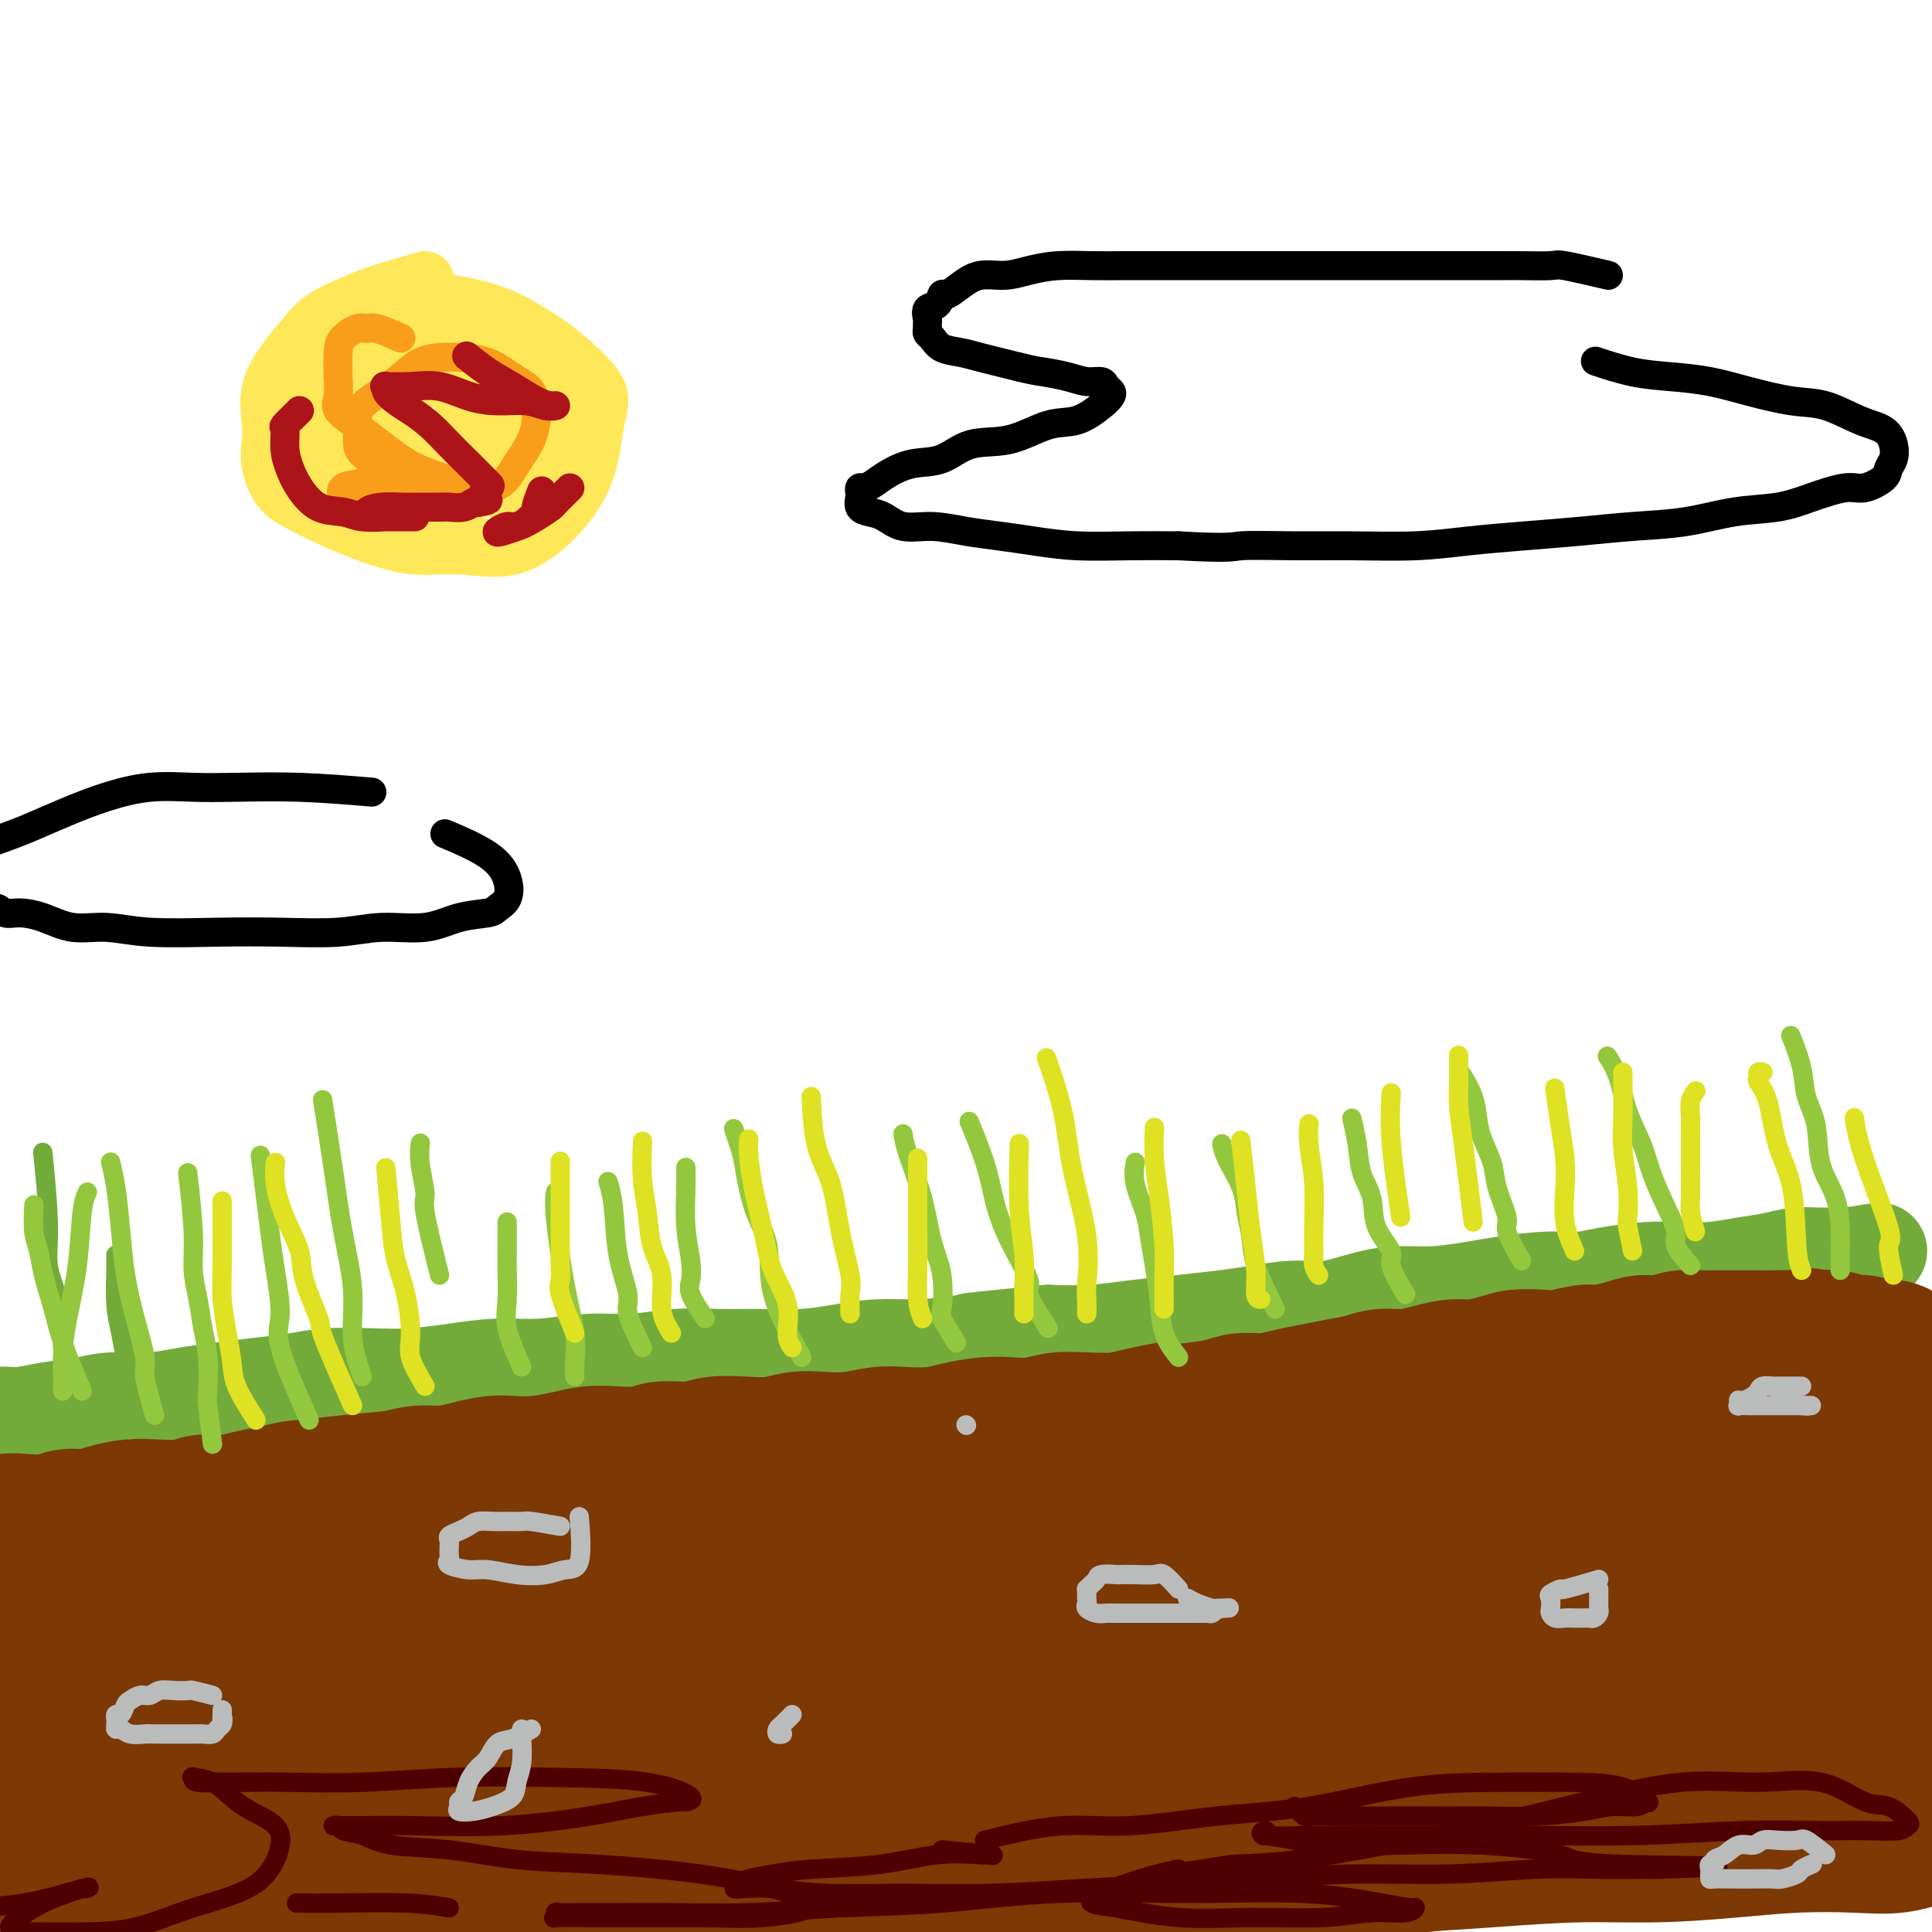 <svg viewBox='0 0 400 400' version='1.1' xmlns='http://www.w3.org/2000/svg' xmlns:xlink='http://www.w3.org/1999/xlink'><g fill='none' stroke='#73AB3A' stroke-width='20' stroke-linecap='round' stroke-linejoin='round'><path d='M389,259c-2.542,0.424 -5.084,0.849 -7,1c-1.916,0.151 -3.206,0.029 -4,0c-0.794,-0.029 -1.091,0.034 -2,0c-0.909,-0.034 -2.430,-0.167 -4,0c-1.570,0.167 -3.189,0.632 -5,1c-1.811,0.368 -3.813,0.637 -6,1c-2.187,0.363 -4.558,0.819 -7,1c-2.442,0.181 -4.956,0.086 -7,0c-2.044,-0.086 -3.617,-0.164 -6,0c-2.383,0.164 -5.575,0.568 -8,1c-2.425,0.432 -4.082,0.890 -6,1c-1.918,0.110 -4.097,-0.129 -7,0c-2.903,0.129 -6.531,0.625 -9,1c-2.469,0.375 -3.779,0.630 -6,1c-2.221,0.370 -5.353,0.855 -8,1c-2.647,0.145 -4.807,-0.049 -7,0c-2.193,0.049 -4.417,0.342 -7,1c-2.583,0.658 -5.524,1.682 -8,2c-2.476,0.318 -4.487,-0.070 -7,0c-2.513,0.070 -5.530,0.597 -8,1c-2.470,0.403 -4.394,0.683 -7,1c-2.606,0.317 -5.894,0.673 -9,1c-3.106,0.327 -6.028,0.627 -9,1c-2.972,0.373 -5.992,0.821 -9,1c-3.008,0.179 -6.004,0.090 -9,0'/><path d='M217,276c-27.989,2.813 -11.961,1.345 -8,1c3.961,-0.345 -4.145,0.433 -9,1c-4.855,0.567 -6.460,0.922 -9,1c-2.540,0.078 -6.017,-0.122 -9,0c-2.983,0.122 -5.474,0.568 -8,1c-2.526,0.432 -5.089,0.852 -8,1c-2.911,0.148 -6.171,0.025 -9,0c-2.829,-0.025 -5.226,0.050 -8,0c-2.774,-0.050 -5.926,-0.224 -9,0c-3.074,0.224 -6.072,0.848 -9,1c-2.928,0.152 -5.786,-0.166 -9,0c-3.214,0.166 -6.785,0.815 -10,1c-3.215,0.185 -6.073,-0.095 -9,0c-2.927,0.095 -5.921,0.564 -9,1c-3.079,0.436 -6.242,0.838 -9,1c-2.758,0.162 -5.110,0.085 -8,0c-2.890,-0.085 -6.319,-0.178 -9,0c-2.681,0.178 -4.615,0.626 -7,1c-2.385,0.374 -5.221,0.674 -8,1c-2.779,0.326 -5.500,0.679 -8,1c-2.500,0.321 -4.778,0.611 -7,1c-2.222,0.389 -4.386,0.879 -7,1c-2.614,0.121 -5.677,-0.126 -8,0c-2.323,0.126 -3.906,0.626 -6,1c-2.094,0.374 -4.698,0.621 -7,1c-2.302,0.379 -4.302,0.889 -6,1c-1.698,0.111 -3.094,-0.176 -5,0c-1.906,0.176 -4.321,0.817 -6,1c-1.679,0.183 -2.623,-0.090 -4,0c-1.377,0.090 -3.189,0.545 -5,1'/><path d='M-16,295c-13.781,1.709 -6.234,0.980 -4,1c2.234,0.020 -0.845,0.789 -3,1c-2.155,0.211 -3.387,-0.136 -4,0c-0.613,0.136 -0.609,0.755 -1,1c-0.391,0.245 -1.177,0.117 -2,0c-0.823,-0.117 -1.683,-0.224 -2,0c-0.317,0.224 -0.091,0.778 0,1c0.091,0.222 0.045,0.111 0,0'/></g>
<g fill='none' stroke='#7C3805' stroke-width='28' stroke-linecap='round' stroke-linejoin='round'><path d='M191,367c-4.951,0.891 -9.903,1.782 -14,2c-4.097,0.218 -7.340,-0.237 -11,0c-3.660,0.237 -7.737,1.166 -12,2c-4.263,0.834 -8.710,1.574 -13,2c-4.290,0.426 -8.421,0.537 -13,1c-4.579,0.463 -9.606,1.276 -14,2c-4.394,0.724 -8.156,1.359 -13,2c-4.844,0.641 -10.772,1.290 -16,2c-5.228,0.710 -9.757,1.483 -15,2c-5.243,0.517 -11.201,0.779 -16,1c-4.799,0.221 -8.437,0.402 -12,1c-3.563,0.598 -7.049,1.613 -10,2c-2.951,0.387 -5.367,0.145 -8,0c-2.633,-0.145 -5.482,-0.194 -7,0c-1.518,0.194 -1.704,0.630 -2,1c-0.296,0.370 -0.702,0.674 -1,1c-0.298,0.326 -0.487,0.675 0,1c0.487,0.325 1.652,0.625 3,1c1.348,0.375 2.881,0.826 5,1c2.119,0.174 4.823,0.072 8,0c3.177,-0.072 6.826,-0.113 11,0c4.174,0.113 8.874,0.381 14,0c5.126,-0.381 10.679,-1.412 16,-2c5.321,-0.588 10.409,-0.735 16,-1c5.591,-0.265 11.684,-0.648 18,-1c6.316,-0.352 12.854,-0.672 19,-1c6.146,-0.328 11.899,-0.665 18,-1c6.101,-0.335 12.551,-0.667 19,-1'/><path d='M161,384c19.856,-1.549 16.495,-1.920 19,-2c2.505,-0.080 10.874,0.133 18,0c7.126,-0.133 13.009,-0.610 19,-1c5.991,-0.390 12.092,-0.693 18,-1c5.908,-0.307 11.625,-0.619 17,-1c5.375,-0.381 10.409,-0.831 15,-1c4.591,-0.169 8.741,-0.057 13,0c4.259,0.057 8.628,0.058 13,0c4.372,-0.058 8.746,-0.175 13,-1c4.254,-0.825 8.389,-2.356 12,-3c3.611,-0.644 6.698,-0.400 10,-1c3.302,-0.600 6.818,-2.044 10,-3c3.182,-0.956 6.030,-1.425 9,-2c2.970,-0.575 6.061,-1.255 9,-2c2.939,-0.745 5.725,-1.554 8,-2c2.275,-0.446 4.040,-0.530 6,-1c1.960,-0.470 4.116,-1.326 6,-2c1.884,-0.674 3.498,-1.166 5,-2c1.502,-0.834 2.893,-2.012 4,-3c1.107,-0.988 1.932,-1.787 3,-3c1.068,-1.213 2.380,-2.840 3,-4c0.620,-1.160 0.548,-1.852 1,-3c0.452,-1.148 1.428,-2.750 2,-4c0.572,-1.250 0.742,-2.146 1,-4c0.258,-1.854 0.605,-4.666 1,-7c0.395,-2.334 0.838,-4.189 1,-6c0.162,-1.811 0.043,-3.576 0,-5c-0.043,-1.424 -0.012,-2.505 0,-4c0.012,-1.495 0.003,-3.402 0,-5c-0.003,-1.598 -0.001,-2.885 0,-4c0.001,-1.115 0.000,-2.057 0,-3'/><path d='M397,304c0.236,-6.118 -0.672,-2.413 -1,-1c-0.328,1.413 -0.074,0.533 0,0c0.074,-0.533 -0.033,-0.721 0,-1c0.033,-0.279 0.204,-0.651 0,-1c-0.204,-0.349 -0.783,-0.675 -1,-1c-0.217,-0.325 -0.073,-0.650 0,-1c0.073,-0.350 0.075,-0.726 0,-1c-0.075,-0.274 -0.228,-0.444 0,-1c0.228,-0.556 0.835,-1.496 1,-2c0.165,-0.504 -0.114,-0.573 0,-1c0.114,-0.427 0.619,-1.213 1,-2c0.381,-0.787 0.638,-1.574 1,-2c0.362,-0.426 0.829,-0.491 1,-1c0.171,-0.509 0.047,-1.464 0,-2c-0.047,-0.536 -0.016,-0.654 0,-1c0.016,-0.346 0.016,-0.920 0,-1c-0.016,-0.080 -0.050,0.333 0,0c0.050,-0.333 0.183,-1.412 0,-2c-0.183,-0.588 -0.683,-0.683 -1,-1c-0.317,-0.317 -0.453,-0.854 -1,-1c-0.547,-0.146 -1.505,0.101 -2,0c-0.495,-0.101 -0.525,-0.548 -1,-1c-0.475,-0.452 -1.394,-0.909 -2,-1c-0.606,-0.091 -0.900,0.186 -2,0c-1.100,-0.186 -3.006,-0.833 -4,-1c-0.994,-0.167 -1.075,0.147 -2,0c-0.925,-0.147 -2.693,-0.756 -4,-1c-1.307,-0.244 -2.154,-0.122 -3,0'/><path d='M377,277c-4.161,-0.928 -3.563,-0.249 -4,0c-0.437,0.249 -1.910,0.067 -3,0c-1.090,-0.067 -1.799,-0.018 -3,0c-1.201,0.018 -2.894,0.004 -4,0c-1.106,-0.004 -1.625,0.003 -3,0c-1.375,-0.003 -3.606,-0.016 -5,0c-1.394,0.016 -1.949,0.059 -3,0c-1.051,-0.059 -2.596,-0.222 -4,0c-1.404,0.222 -2.667,0.829 -4,1c-1.333,0.171 -2.737,-0.094 -4,0c-1.263,0.094 -2.384,0.547 -4,1c-1.616,0.453 -3.727,0.905 -5,1c-1.273,0.095 -1.707,-0.168 -3,0c-1.293,0.168 -3.444,0.767 -5,1c-1.556,0.233 -2.515,0.100 -4,0c-1.485,-0.100 -3.495,-0.168 -5,0c-1.505,0.168 -2.505,0.571 -4,1c-1.495,0.429 -3.484,0.885 -5,1c-1.516,0.115 -2.557,-0.110 -4,0c-1.443,0.110 -3.287,0.554 -5,1c-1.713,0.446 -3.293,0.893 -5,1c-1.707,0.107 -3.540,-0.126 -5,0c-1.460,0.126 -2.545,0.612 -4,1c-1.455,0.388 -3.278,0.677 -5,1c-1.722,0.323 -3.344,0.678 -5,1c-1.656,0.322 -3.347,0.611 -5,1c-1.653,0.389 -3.268,0.877 -5,1c-1.732,0.123 -3.582,-0.121 -5,0c-1.418,0.121 -2.405,0.606 -4,1c-1.595,0.394 -3.797,0.697 -6,1'/><path d='M247,292c-16.741,2.276 -8.094,0.465 -6,0c2.094,-0.465 -2.364,0.415 -5,1c-2.636,0.585 -3.450,0.875 -5,1c-1.550,0.125 -3.837,0.085 -6,0c-2.163,-0.085 -4.202,-0.216 -6,0c-1.798,0.216 -3.353,0.780 -5,1c-1.647,0.220 -3.385,0.098 -5,0c-1.615,-0.098 -3.109,-0.171 -5,0c-1.891,0.171 -4.181,0.585 -6,1c-1.819,0.415 -3.168,0.829 -5,1c-1.832,0.171 -4.148,0.097 -6,0c-1.852,-0.097 -3.239,-0.219 -5,0c-1.761,0.219 -3.897,0.777 -6,1c-2.103,0.223 -4.172,0.111 -6,0c-1.828,-0.111 -3.414,-0.222 -5,0c-1.586,0.222 -3.173,0.776 -5,1c-1.827,0.224 -3.893,0.116 -6,0c-2.107,-0.116 -4.254,-0.241 -6,0c-1.746,0.241 -3.092,0.848 -5,1c-1.908,0.152 -4.378,-0.153 -6,0c-1.622,0.153 -2.397,0.763 -4,1c-1.603,0.237 -4.035,0.102 -6,0c-1.965,-0.102 -3.462,-0.172 -5,0c-1.538,0.172 -3.117,0.585 -5,1c-1.883,0.415 -4.071,0.833 -6,1c-1.929,0.167 -3.600,0.082 -5,0c-1.400,-0.082 -2.530,-0.163 -4,0c-1.470,0.163 -3.281,0.569 -5,1c-1.719,0.431 -3.348,0.885 -5,1c-1.652,0.115 -3.329,-0.110 -5,0c-1.671,0.110 -3.335,0.555 -5,1'/><path d='M82,306c-26.419,2.410 -9.966,1.433 -5,1c4.966,-0.433 -1.556,-0.324 -5,0c-3.444,0.324 -3.809,0.861 -5,1c-1.191,0.139 -3.207,-0.122 -5,0c-1.793,0.122 -3.362,0.625 -5,1c-1.638,0.375 -3.343,0.623 -5,1c-1.657,0.377 -3.264,0.885 -5,1c-1.736,0.115 -3.602,-0.163 -5,0c-1.398,0.163 -2.330,0.766 -4,1c-1.670,0.234 -4.078,0.100 -6,0c-1.922,-0.100 -3.359,-0.167 -5,0c-1.641,0.167 -3.485,0.567 -5,1c-1.515,0.433 -2.701,0.900 -4,1c-1.299,0.100 -2.711,-0.166 -4,0c-1.289,0.166 -2.456,0.763 -4,1c-1.544,0.237 -3.466,0.115 -5,0c-1.534,-0.115 -2.679,-0.224 -4,0c-1.321,0.224 -2.817,0.781 -4,1c-1.183,0.219 -2.054,0.100 -3,0c-0.946,-0.100 -1.966,-0.181 -3,0c-1.034,0.181 -2.083,0.623 -3,1c-0.917,0.377 -1.702,0.690 -2,1c-0.298,0.310 -0.108,0.619 0,1c0.108,0.381 0.134,0.834 0,1c-0.134,0.166 -0.428,0.044 0,0c0.428,-0.044 1.579,-0.012 3,0c1.421,0.012 3.113,0.003 5,0c1.887,-0.003 3.970,-0.001 7,0c3.030,0.001 7.009,0.000 11,0c3.991,-0.000 7.996,-0.000 12,0'/><path d='M24,320c7.885,0.185 8.599,0.149 12,0c3.401,-0.149 9.491,-0.411 15,-1c5.509,-0.589 10.439,-1.506 15,-2c4.561,-0.494 8.754,-0.567 14,-1c5.246,-0.433 11.546,-1.226 17,-2c5.454,-0.774 10.062,-1.528 15,-2c4.938,-0.472 10.206,-0.663 16,-1c5.794,-0.337 12.114,-0.822 18,-1c5.886,-0.178 11.338,-0.051 17,0c5.662,0.051 11.535,0.025 17,0c5.465,-0.025 10.521,-0.048 16,0c5.479,0.048 11.379,0.169 17,0c5.621,-0.169 10.963,-0.627 16,-1c5.037,-0.373 9.769,-0.663 15,-1c5.231,-0.337 10.962,-0.723 16,-1c5.038,-0.277 9.384,-0.445 14,-1c4.616,-0.555 9.501,-1.495 14,-2c4.499,-0.505 8.612,-0.573 13,-1c4.388,-0.427 9.052,-1.214 13,-2c3.948,-0.786 7.180,-1.573 11,-2c3.820,-0.427 8.227,-0.494 12,-1c3.773,-0.506 6.914,-1.450 10,-2c3.086,-0.550 6.119,-0.707 9,-1c2.881,-0.293 5.609,-0.723 8,-1c2.391,-0.277 4.445,-0.400 6,-1c1.555,-0.600 2.613,-1.677 4,-2c1.387,-0.323 3.104,0.109 4,0c0.896,-0.109 0.972,-0.760 1,-1c0.028,-0.240 0.008,-0.069 -1,0c-1.008,0.069 -3.004,0.034 -5,0'/><path d='M373,290c-1.438,-0.098 -2.532,0.158 -4,0c-1.468,-0.158 -3.311,-0.730 -6,-1c-2.689,-0.270 -6.225,-0.239 -10,0c-3.775,0.239 -7.791,0.685 -12,1c-4.209,0.315 -8.611,0.499 -13,1c-4.389,0.501 -8.764,1.318 -14,2c-5.236,0.682 -11.334,1.229 -17,2c-5.666,0.771 -10.899,1.767 -17,3c-6.101,1.233 -13.069,2.703 -20,4c-6.931,1.297 -13.825,2.420 -21,4c-7.175,1.580 -14.630,3.619 -22,5c-7.370,1.381 -14.655,2.106 -22,3c-7.345,0.894 -14.749,1.957 -22,3c-7.251,1.043 -14.349,2.068 -21,3c-6.651,0.932 -12.855,1.773 -20,3c-7.145,1.227 -15.231,2.841 -22,4c-6.769,1.159 -12.222,1.863 -18,3c-5.778,1.137 -11.880,2.708 -18,4c-6.120,1.292 -12.258,2.304 -18,3c-5.742,0.696 -11.087,1.075 -16,2c-4.913,0.925 -9.392,2.397 -14,3c-4.608,0.603 -9.343,0.336 -13,1c-3.657,0.664 -6.234,2.259 -9,3c-2.766,0.741 -5.720,0.629 -8,1c-2.280,0.371 -3.887,1.224 -5,2c-1.113,0.776 -1.731,1.476 -2,2c-0.269,0.524 -0.188,0.872 0,1c0.188,0.128 0.482,0.037 1,0c0.518,-0.037 1.259,-0.018 2,0'/><path d='M-8,352c1.557,0.207 3.948,0.223 7,0c3.052,-0.223 6.764,-0.687 11,-1c4.236,-0.313 8.994,-0.476 14,-1c5.006,-0.524 10.259,-1.410 16,-2c5.741,-0.590 11.970,-0.883 17,-1c5.030,-0.117 8.859,-0.059 13,0c4.141,0.059 8.592,0.118 14,0c5.408,-0.118 11.773,-0.412 18,-1c6.227,-0.588 12.318,-1.471 18,-2c5.682,-0.529 10.957,-0.704 17,-1c6.043,-0.296 12.854,-0.712 19,-1c6.146,-0.288 11.629,-0.448 18,-1c6.371,-0.552 13.632,-1.495 20,-2c6.368,-0.505 11.844,-0.572 18,-1c6.156,-0.428 12.993,-1.219 19,-2c6.007,-0.781 11.184,-1.553 17,-2c5.816,-0.447 12.272,-0.570 18,-1c5.728,-0.430 10.729,-1.167 16,-2c5.271,-0.833 10.813,-1.763 16,-2c5.187,-0.237 10.018,0.218 15,0c4.982,-0.218 10.115,-1.109 15,-2c4.885,-0.891 9.523,-1.783 14,-2c4.477,-0.217 8.794,0.240 13,0c4.206,-0.240 8.300,-1.177 12,-2c3.700,-0.823 7.006,-1.531 10,-2c2.994,-0.469 5.675,-0.700 8,-1c2.325,-0.300 4.293,-0.668 6,-1c1.707,-0.332 3.152,-0.628 4,-1c0.848,-0.372 1.099,-0.821 1,-1c-0.099,-0.179 -0.550,-0.090 -1,0'/><path d='M395,317c5.539,-1.237 -0.613,-0.331 -4,0c-3.387,0.331 -4.008,0.087 -5,0c-0.992,-0.087 -2.354,-0.016 -5,0c-2.646,0.016 -6.576,-0.022 -11,0c-4.424,0.022 -9.341,0.106 -14,0c-4.659,-0.106 -9.059,-0.401 -14,0c-4.941,0.401 -10.425,1.499 -16,2c-5.575,0.501 -11.243,0.406 -17,1c-5.757,0.594 -11.602,1.879 -18,3c-6.398,1.121 -13.348,2.080 -20,3c-6.652,0.920 -13.005,1.800 -20,3c-6.995,1.200 -14.632,2.718 -22,4c-7.368,1.282 -14.468,2.328 -22,3c-7.532,0.672 -15.496,0.969 -23,2c-7.504,1.031 -14.549,2.796 -22,4c-7.451,1.204 -15.310,1.848 -23,3c-7.690,1.152 -15.211,2.814 -22,4c-6.789,1.186 -12.846,1.897 -20,3c-7.154,1.103 -15.407,2.596 -22,4c-6.593,1.404 -11.528,2.717 -17,4c-5.472,1.283 -11.482,2.536 -17,3c-5.518,0.464 -10.543,0.138 -15,1c-4.457,0.862 -8.347,2.913 -12,4c-3.653,1.087 -7.070,1.209 -10,2c-2.930,0.791 -5.372,2.250 -7,3c-1.628,0.750 -2.442,0.792 -3,1c-0.558,0.208 -0.861,0.581 -1,1c-0.139,0.419 -0.114,0.882 0,1c0.114,0.118 0.318,-0.109 1,0c0.682,0.109 1.841,0.555 3,1'/><path d='M-3,377c1.930,0.705 5.256,0.967 9,1c3.744,0.033 7.907,-0.164 12,0c4.093,0.164 8.118,0.689 13,0c4.882,-0.689 10.622,-2.593 17,-4c6.378,-1.407 13.394,-2.316 20,-3c6.606,-0.684 12.800,-1.143 20,-2c7.200,-0.857 15.404,-2.110 23,-3c7.596,-0.890 14.582,-1.415 22,-2c7.418,-0.585 15.267,-1.231 23,-2c7.733,-0.769 15.351,-1.663 23,-2c7.649,-0.337 15.330,-0.118 23,0c7.670,0.118 15.328,0.134 23,0c7.672,-0.134 15.358,-0.417 22,-1c6.642,-0.583 12.240,-1.465 19,-2c6.760,-0.535 14.680,-0.721 22,-1c7.320,-0.279 14.038,-0.649 20,-1c5.962,-0.351 11.167,-0.683 17,-1c5.833,-0.317 12.293,-0.621 18,-1c5.707,-0.379 10.659,-0.834 15,-1c4.341,-0.166 8.069,-0.045 12,0c3.931,0.045 8.064,0.012 11,0c2.936,-0.012 4.676,-0.004 7,0c2.324,0.004 5.234,0.002 7,0c1.766,-0.002 2.390,-0.005 3,0c0.610,0.005 1.206,0.016 1,0c-0.206,-0.016 -1.216,-0.060 -3,0c-1.784,0.060 -4.344,0.222 -6,0c-1.656,-0.222 -2.407,-0.829 -5,-1c-2.593,-0.171 -7.026,0.094 -12,0c-4.974,-0.094 -10.487,-0.547 -16,-1'/><path d='M357,350c-9.825,-0.299 -13.888,-0.046 -20,0c-6.112,0.046 -14.273,-0.115 -22,0c-7.727,0.115 -15.021,0.505 -22,1c-6.979,0.495 -13.645,1.094 -21,2c-7.355,0.906 -15.401,2.119 -23,3c-7.599,0.881 -14.752,1.430 -23,2c-8.248,0.570 -17.590,1.159 -26,2c-8.410,0.841 -15.888,1.933 -24,3c-8.112,1.067 -16.858,2.110 -25,3c-8.142,0.890 -15.680,1.627 -24,3c-8.320,1.373 -17.421,3.382 -25,5c-7.579,1.618 -13.634,2.845 -20,4c-6.366,1.155 -13.042,2.238 -19,3c-5.958,0.762 -11.197,1.204 -16,2c-4.803,0.796 -9.172,1.947 -13,3c-3.828,1.053 -7.117,2.008 -10,3c-2.883,0.992 -5.359,2.021 -7,3c-1.641,0.979 -2.446,1.908 -3,3c-0.554,1.092 -0.857,2.345 -1,3c-0.143,0.655 -0.125,0.711 0,1c0.125,0.289 0.359,0.811 1,1c0.641,0.189 1.689,0.045 4,0c2.311,-0.045 5.883,0.008 10,0c4.117,-0.008 8.777,-0.079 14,0c5.223,0.079 11.008,0.306 17,0c5.992,-0.306 12.191,-1.146 18,-2c5.809,-0.854 11.228,-1.723 17,-2c5.772,-0.277 11.898,0.039 18,0c6.102,-0.039 12.181,-0.434 18,-1c5.819,-0.566 11.377,-1.305 18,-2c6.623,-0.695 14.312,-1.348 22,-2'/><path d='M170,391c21.211,-1.797 18.739,-1.788 22,-2c3.261,-0.212 12.254,-0.645 20,-1c7.746,-0.355 14.243,-0.634 21,-1c6.757,-0.366 13.774,-0.820 20,-1c6.226,-0.180 11.662,-0.086 18,0c6.338,0.086 13.579,0.164 20,0c6.421,-0.164 12.021,-0.569 18,-1c5.979,-0.431 12.336,-0.886 18,-1c5.664,-0.114 10.633,0.115 16,0c5.367,-0.115 11.130,-0.574 16,-1c4.870,-0.426 8.847,-0.821 13,-1c4.153,-0.179 8.481,-0.143 12,0c3.519,0.143 6.229,0.394 9,0c2.771,-0.394 5.604,-1.435 8,-2c2.396,-0.565 4.354,-0.656 6,-1c1.646,-0.344 2.980,-0.940 4,-2c1.020,-1.060 1.724,-2.585 2,-4c0.276,-1.415 0.122,-2.721 0,-4c-0.122,-1.279 -0.214,-2.533 0,-4c0.214,-1.467 0.732,-3.148 0,-5c-0.732,-1.852 -2.716,-3.875 -4,-6c-1.284,-2.125 -1.869,-4.353 -3,-6c-1.131,-1.647 -2.807,-2.712 -4,-4c-1.193,-1.288 -1.903,-2.800 -3,-4c-1.097,-1.200 -2.580,-2.087 -4,-3c-1.420,-0.913 -2.778,-1.852 -4,-3c-1.222,-1.148 -2.308,-2.504 -3,-3c-0.692,-0.496 -0.990,-0.133 -2,0c-1.010,0.133 -2.734,0.036 -4,0c-1.266,-0.036 -2.076,-0.010 -3,0c-0.924,0.010 -1.962,0.005 -3,0'/><path d='M376,331c-2.305,0.363 -2.066,1.271 -3,2c-0.934,0.729 -3.039,1.279 -5,2c-1.961,0.721 -3.777,1.615 -6,2c-2.223,0.385 -4.852,0.263 -7,1c-2.148,0.737 -3.814,2.333 -6,3c-2.186,0.667 -4.892,0.405 -7,1c-2.108,0.595 -3.619,2.046 -6,3c-2.381,0.954 -5.632,1.411 -8,2c-2.368,0.589 -3.853,1.311 -6,2c-2.147,0.689 -4.957,1.346 -7,2c-2.043,0.654 -3.319,1.306 -4,2c-0.681,0.694 -0.766,1.428 -1,2c-0.234,0.572 -0.615,0.980 -1,1c-0.385,0.020 -0.773,-0.348 -1,0c-0.227,0.348 -0.295,1.412 0,2c0.295,0.588 0.951,0.700 3,1c2.049,0.300 5.491,0.788 9,1c3.509,0.212 7.086,0.149 11,0c3.914,-0.149 8.164,-0.384 13,0c4.836,0.384 10.258,1.386 15,2c4.742,0.614 8.805,0.840 13,1c4.195,0.160 8.522,0.252 13,1c4.478,0.748 9.108,2.151 13,3c3.892,0.849 7.045,1.145 10,2c2.955,0.855 5.712,2.267 8,3c2.288,0.733 4.108,0.785 5,1c0.892,0.215 0.858,0.594 1,1c0.142,0.406 0.461,0.840 0,1c-0.461,0.160 -1.703,0.046 -3,0c-1.297,-0.046 -2.648,-0.023 -4,0'/><path d='M415,375c-2.507,0.485 -5.776,0.697 -9,1c-3.224,0.303 -6.405,0.697 -11,1c-4.595,0.303 -10.604,0.514 -16,1c-5.396,0.486 -10.180,1.247 -15,2c-4.820,0.753 -9.678,1.500 -15,2c-5.322,0.500 -11.110,0.754 -17,1c-5.890,0.246 -11.883,0.485 -18,1c-6.117,0.515 -12.357,1.306 -19,2c-6.643,0.694 -13.687,1.290 -20,2c-6.313,0.710 -11.895,1.534 -19,2c-7.105,0.466 -15.733,0.573 -23,1c-7.267,0.427 -13.173,1.175 -20,2c-6.827,0.825 -14.576,1.728 -22,2c-7.424,0.272 -14.523,-0.085 -21,0c-6.477,0.085 -12.333,0.614 -19,1c-6.667,0.386 -14.144,0.629 -21,1c-6.856,0.371 -13.091,0.870 -19,1c-5.909,0.130 -11.492,-0.109 -17,0c-5.508,0.109 -10.943,0.565 -16,1c-5.057,0.435 -9.738,0.849 -14,1c-4.262,0.151 -8.107,0.041 -12,0c-3.893,-0.041 -7.835,-0.011 -11,0c-3.165,0.011 -5.554,0.003 -8,0c-2.446,-0.003 -4.949,-0.001 -7,0c-2.051,0.001 -3.649,0.000 -5,0c-1.351,-0.000 -2.455,-0.000 -3,0c-0.545,0.000 -0.531,0.000 -1,0c-0.469,-0.000 -1.420,-0.000 -2,0c-0.580,0.000 -0.790,0.000 -1,0'/><path d='M14,400c-29.500,0.833 -14.750,0.417 0,0'/></g>
<g fill='none' stroke='#73AB3A' stroke-width='4' stroke-linecap='round' stroke-linejoin='round'><path d='M14,281c-0.436,-0.673 -0.872,-1.346 -1,-2c-0.128,-0.654 0.053,-1.288 0,-3c-0.053,-1.712 -0.340,-4.503 -1,-7c-0.660,-2.497 -1.692,-4.700 -2,-7c-0.308,-2.300 0.109,-4.696 0,-9c-0.109,-4.304 -0.746,-10.515 -1,-13c-0.254,-2.485 -0.127,-1.242 0,0'/><path d='M27,296c-0.417,-3.629 -0.833,-7.258 -1,-9c-0.167,-1.742 -0.083,-1.597 0,-2c0.083,-0.403 0.166,-1.355 0,-3c-0.166,-1.645 -0.580,-3.982 -1,-6c-0.420,-2.018 -0.844,-3.716 -1,-6c-0.156,-2.284 -0.042,-5.153 0,-7c0.042,-1.847 0.012,-2.670 0,-3c-0.012,-0.330 -0.006,-0.165 0,0'/></g>
<g fill='none' stroke='#93C83E' stroke-width='4' stroke-linecap='round' stroke-linejoin='round'><path d='M32,293c-0.891,-3.113 -1.783,-6.226 -2,-8c-0.217,-1.774 0.240,-2.210 0,-4c-0.240,-1.790 -1.178,-4.936 -2,-8c-0.822,-3.064 -1.527,-6.048 -2,-9c-0.473,-2.952 -0.714,-5.874 -1,-9c-0.286,-3.126 -0.615,-6.457 -1,-9c-0.385,-2.543 -0.824,-4.298 -1,-5c-0.176,-0.702 -0.088,-0.351 0,0'/><path d='M17,288c-1.519,-3.611 -3.038,-7.223 -4,-10c-0.962,-2.777 -1.368,-4.720 -2,-7c-0.632,-2.280 -1.490,-4.895 -2,-7c-0.510,-2.105 -0.673,-3.698 -1,-5c-0.327,-1.302 -0.819,-2.312 -1,-4c-0.181,-1.688 -0.052,-4.054 0,-5c0.052,-0.946 0.026,-0.473 0,0'/><path d='M13,288c0.016,-1.382 0.031,-2.764 0,-4c-0.031,-1.236 -0.110,-2.324 0,-4c0.110,-1.676 0.408,-3.938 1,-7c0.592,-3.062 1.478,-6.924 2,-11c0.522,-4.076 0.679,-8.367 1,-11c0.321,-2.633 0.806,-3.610 1,-4c0.194,-0.390 0.097,-0.195 0,0'/><path d='M44,299c-0.416,-3.215 -0.832,-6.431 -1,-8c-0.168,-1.569 -0.087,-1.492 0,-3c0.087,-1.508 0.182,-4.602 0,-7c-0.182,-2.398 -0.641,-4.102 -1,-6c-0.359,-1.898 -0.618,-3.992 -1,-6c-0.382,-2.008 -0.886,-3.930 -1,-6c-0.114,-2.070 0.162,-4.288 0,-8c-0.162,-3.712 -0.760,-8.918 -1,-11c-0.240,-2.082 -0.120,-1.041 0,0'/><path d='M64,294c-2.560,-5.776 -5.119,-11.552 -6,-15c-0.881,-3.448 -0.082,-4.568 0,-7c0.082,-2.432 -0.553,-6.177 -1,-9c-0.447,-2.823 -0.708,-4.726 -1,-7c-0.292,-2.274 -0.617,-4.920 -1,-8c-0.383,-3.080 -0.824,-6.594 -1,-8c-0.176,-1.406 -0.088,-0.703 0,0'/><path d='M75,285c-0.894,-2.535 -1.788,-5.070 -2,-8c-0.212,-2.930 0.258,-6.255 0,-10c-0.258,-3.745 -1.244,-7.911 -2,-12c-0.756,-4.089 -1.280,-8.101 -2,-13c-0.720,-4.899 -1.634,-10.685 -2,-13c-0.366,-2.315 -0.183,-1.157 0,0'/><path d='M91,264c-1.298,-5.191 -2.596,-10.383 -3,-13c-0.404,-2.617 0.088,-2.660 0,-4c-0.088,-1.340 -0.754,-3.976 -1,-6c-0.246,-2.024 -0.070,-3.435 0,-4c0.070,-0.565 0.035,-0.282 0,0'/><path d='M108,283c-1.268,-2.859 -2.536,-5.718 -3,-8c-0.464,-2.282 -0.124,-3.988 0,-6c0.124,-2.012 0.033,-4.329 0,-6c-0.033,-1.671 -0.009,-2.695 0,-4c0.009,-1.305 0.002,-2.890 0,-4c-0.002,-1.110 -0.001,-1.746 0,-2c0.001,-0.254 0.000,-0.127 0,0'/><path d='M119,285c-0.044,-0.789 -0.089,-1.578 0,-3c0.089,-1.422 0.311,-3.478 0,-6c-0.311,-2.522 -1.156,-5.511 -2,-10c-0.844,-4.489 -1.689,-10.478 -2,-14c-0.311,-3.522 -0.089,-4.578 0,-5c0.089,-0.422 0.044,-0.211 0,0'/><path d='M381,263c-0.007,-1.408 -0.014,-2.815 0,-4c0.014,-1.185 0.049,-2.146 0,-4c-0.049,-1.854 -0.183,-4.601 -1,-7c-0.817,-2.399 -2.317,-4.451 -3,-7c-0.683,-2.549 -0.548,-5.595 -1,-8c-0.452,-2.405 -1.492,-4.171 -2,-6c-0.508,-1.829 -0.483,-3.723 -1,-6c-0.517,-2.277 -1.576,-4.936 -2,-6c-0.424,-1.064 -0.212,-0.532 0,0'/><path d='M350,262c-1.307,-1.456 -2.614,-2.911 -3,-4c-0.386,-1.089 0.150,-1.811 0,-3c-0.150,-1.189 -0.984,-2.845 -2,-5c-1.016,-2.155 -2.213,-4.809 -3,-7c-0.787,-2.191 -1.164,-3.919 -2,-6c-0.836,-2.081 -2.131,-4.517 -3,-7c-0.869,-2.483 -1.311,-5.015 -2,-7c-0.689,-1.985 -1.625,-3.424 -2,-4c-0.375,-0.576 -0.187,-0.288 0,0'/><path d='M315,261c-1.324,-2.347 -2.649,-4.693 -3,-6c-0.351,-1.307 0.270,-1.573 0,-3c-0.270,-1.427 -1.433,-4.015 -2,-6c-0.567,-1.985 -0.538,-3.366 -1,-5c-0.462,-1.634 -1.417,-3.521 -2,-5c-0.583,-1.479 -0.796,-2.551 -1,-4c-0.204,-1.449 -0.401,-3.275 -1,-5c-0.599,-1.725 -1.600,-3.350 -2,-4c-0.400,-0.650 -0.200,-0.325 0,0'/><path d='M291,268c-1.355,-2.307 -2.710,-4.615 -3,-6c-0.290,-1.385 0.483,-1.849 0,-3c-0.483,-1.151 -2.224,-2.989 -3,-5c-0.776,-2.011 -0.586,-4.196 -1,-6c-0.414,-1.804 -1.430,-3.226 -2,-5c-0.570,-1.774 -0.692,-3.901 -1,-6c-0.308,-2.099 -0.802,-4.171 -1,-5c-0.198,-0.829 -0.099,-0.414 0,0'/><path d='M264,271c-1.606,-3.247 -3.211,-6.494 -4,-9c-0.789,-2.506 -0.761,-4.273 -1,-6c-0.239,-1.727 -0.744,-3.416 -1,-5c-0.256,-1.584 -0.265,-3.064 -1,-5c-0.735,-1.936 -2.198,-4.329 -3,-6c-0.802,-1.671 -0.943,-2.620 -1,-3c-0.057,-0.380 -0.028,-0.190 0,0'/><path d='M244,281c-1.178,-1.492 -2.356,-2.984 -3,-5c-0.644,-2.016 -0.755,-4.555 -1,-7c-0.245,-2.445 -0.626,-4.796 -1,-7c-0.374,-2.204 -0.741,-4.262 -1,-6c-0.259,-1.738 -0.410,-3.157 -1,-5c-0.590,-1.843 -1.620,-4.112 -2,-6c-0.380,-1.888 -0.108,-3.397 0,-4c0.108,-0.603 0.054,-0.302 0,0'/><path d='M217,275c-1.790,-2.809 -3.580,-5.619 -4,-7c-0.420,-1.381 0.532,-1.335 0,-3c-0.532,-1.665 -2.546,-5.043 -4,-8c-1.454,-2.957 -2.349,-5.494 -3,-8c-0.651,-2.506 -1.060,-4.982 -2,-8c-0.940,-3.018 -2.411,-6.576 -3,-8c-0.589,-1.424 -0.294,-0.712 0,0'/><path d='M198,278c-1.254,-2.057 -2.509,-4.114 -3,-5c-0.491,-0.886 -0.219,-0.599 0,-2c0.219,-1.401 0.384,-4.488 0,-7c-0.384,-2.512 -1.318,-4.449 -2,-7c-0.682,-2.551 -1.111,-5.715 -2,-9c-0.889,-3.285 -2.239,-6.692 -3,-9c-0.761,-2.308 -0.932,-3.517 -1,-4c-0.068,-0.483 -0.034,-0.242 0,0'/><path d='M166,281c-2.499,-4.539 -4.998,-9.077 -6,-13c-1.002,-3.923 -0.507,-7.230 -1,-10c-0.493,-2.770 -1.975,-5.002 -3,-8c-1.025,-2.998 -1.594,-6.762 -2,-9c-0.406,-2.238 -0.648,-2.949 -1,-4c-0.352,-1.051 -0.815,-2.443 -1,-3c-0.185,-0.557 -0.093,-0.278 0,0'/><path d='M146,273c-1.260,-1.853 -2.520,-3.706 -3,-5c-0.480,-1.294 -0.181,-2.028 0,-3c0.181,-0.972 0.245,-2.180 0,-4c-0.245,-1.820 -0.798,-4.251 -1,-7c-0.202,-2.749 -0.055,-5.817 0,-8c0.055,-2.183 0.016,-3.481 0,-4c-0.016,-0.519 -0.008,-0.260 0,0'/><path d='M133,279c-1.323,-2.678 -2.645,-5.356 -3,-7c-0.355,-1.644 0.259,-2.256 0,-4c-0.259,-1.744 -1.389,-4.622 -2,-8c-0.611,-3.378 -0.703,-7.256 -1,-10c-0.297,-2.744 -0.799,-4.356 -1,-5c-0.201,-0.644 -0.100,-0.322 0,0'/></g>
<g fill='none' stroke='#DEE222' stroke-width='4' stroke-linecap='round' stroke-linejoin='round'><path d='M88,287c-1.284,-2.164 -2.567,-4.329 -3,-6c-0.433,-1.671 -0.015,-2.849 0,-5c0.015,-2.151 -0.375,-5.275 -1,-8c-0.625,-2.725 -1.487,-5.050 -2,-7c-0.513,-1.950 -0.677,-3.525 -1,-7c-0.323,-3.475 -0.807,-8.850 -1,-11c-0.193,-2.150 -0.097,-1.075 0,0'/><path d='M73,291c-2.511,-5.670 -5.022,-11.340 -6,-14c-0.978,-2.660 -0.424,-2.311 -1,-4c-0.576,-1.689 -2.284,-5.416 -3,-8c-0.716,-2.584 -0.440,-4.024 -1,-6c-0.560,-1.976 -1.954,-4.488 -3,-7c-1.046,-2.512 -1.743,-5.022 -2,-7c-0.257,-1.978 -0.073,-3.422 0,-4c0.073,-0.578 0.037,-0.289 0,0'/><path d='M53,294c-1.600,-2.526 -3.199,-5.052 -4,-7c-0.801,-1.948 -0.803,-3.319 -1,-5c-0.197,-1.681 -0.589,-3.671 -1,-6c-0.411,-2.329 -0.842,-4.995 -1,-7c-0.158,-2.005 -0.042,-3.347 0,-7c0.042,-3.653 0.012,-9.615 0,-12c-0.012,-2.385 -0.006,-1.192 0,0'/><path d='M119,276c-1.268,-3.116 -2.536,-6.232 -3,-8c-0.464,-1.768 -0.124,-2.189 0,-3c0.124,-0.811 0.033,-2.011 0,-3c-0.033,-0.989 -0.009,-1.765 0,-3c0.009,-1.235 0.002,-2.929 0,-5c-0.002,-2.071 -0.001,-4.519 0,-7c0.001,-2.481 0.000,-4.995 0,-6c-0.000,-1.005 -0.000,-0.503 0,0'/><path d='M139,276c-0.900,-1.457 -1.800,-2.914 -2,-5c-0.200,-2.086 0.300,-4.802 0,-7c-0.300,-2.198 -1.401,-3.879 -2,-6c-0.599,-2.121 -0.697,-4.682 -1,-7c-0.303,-2.318 -0.812,-4.393 -1,-7c-0.188,-2.607 -0.054,-5.745 0,-7c0.054,-1.255 0.027,-0.628 0,0'/><path d='M164,279c-0.501,-0.752 -1.002,-1.504 -1,-3c0.002,-1.496 0.508,-3.737 0,-6c-0.508,-2.263 -2.031,-4.547 -3,-7c-0.969,-2.453 -1.384,-5.074 -2,-8c-0.616,-2.926 -1.433,-6.155 -2,-9c-0.567,-2.845 -0.883,-5.304 -1,-7c-0.117,-1.696 -0.033,-2.627 0,-3c0.033,-0.373 0.017,-0.186 0,0'/><path d='M176,272c-0.050,-1.442 -0.101,-2.883 0,-4c0.101,-1.117 0.353,-1.908 0,-4c-0.353,-2.092 -1.310,-5.483 -2,-9c-0.690,-3.517 -1.113,-7.159 -2,-10c-0.887,-2.841 -2.239,-4.880 -3,-8c-0.761,-3.120 -0.932,-7.320 -1,-9c-0.068,-1.680 -0.034,-0.840 0,0'/><path d='M191,273c-0.423,-1.068 -0.845,-2.136 -1,-4c-0.155,-1.864 -0.041,-4.524 0,-7c0.041,-2.476 0.011,-4.767 0,-8c-0.011,-3.233 -0.003,-7.409 0,-10c0.003,-2.591 0.001,-3.597 0,-4c-0.001,-0.403 -0.000,-0.201 0,0'/><path d='M212,272c0.008,-1.055 0.016,-2.109 0,-3c-0.016,-0.891 -0.057,-1.617 0,-3c0.057,-1.383 0.211,-3.422 0,-6c-0.211,-2.578 -0.788,-5.694 -1,-10c-0.212,-4.306 -0.061,-9.802 0,-12c0.061,-2.198 0.030,-1.099 0,0'/><path d='M225,272c0.022,-1.138 0.044,-2.276 0,-3c-0.044,-0.724 -0.152,-1.033 0,-3c0.152,-1.967 0.566,-5.593 0,-10c-0.566,-4.407 -2.110,-9.593 -3,-14c-0.890,-4.407 -1.124,-8.033 -2,-12c-0.876,-3.967 -2.393,-8.276 -3,-10c-0.607,-1.724 -0.303,-0.862 0,0'/><path d='M241,271c0.006,-1.073 0.012,-2.147 0,-3c-0.012,-0.853 -0.042,-1.487 0,-3c0.042,-1.513 0.155,-3.905 0,-7c-0.155,-3.095 -0.578,-6.891 -1,-10c-0.422,-3.109 -0.844,-5.529 -1,-8c-0.156,-2.471 -0.044,-4.992 0,-6c0.044,-1.008 0.022,-0.504 0,0'/><path d='M261,269c-0.447,-0.045 -0.894,-0.091 -1,-1c-0.106,-0.909 0.129,-2.683 0,-5c-0.129,-2.317 -0.622,-5.178 -1,-8c-0.378,-2.822 -0.640,-5.606 -1,-9c-0.360,-3.394 -0.817,-7.398 -1,-9c-0.183,-1.602 -0.091,-0.801 0,0'/><path d='M273,264c-0.425,-0.599 -0.850,-1.198 -1,-2c-0.150,-0.802 -0.026,-1.805 0,-3c0.026,-1.195 -0.045,-2.580 0,-5c0.045,-2.420 0.208,-5.876 0,-9c-0.208,-3.124 -0.787,-5.918 -1,-8c-0.213,-2.082 -0.061,-3.452 0,-4c0.061,-0.548 0.030,-0.274 0,0'/><path d='M290,252c-0.844,-5.756 -1.689,-11.511 -2,-16c-0.311,-4.489 -0.089,-7.711 0,-9c0.089,-1.289 0.044,-0.644 0,0'/><path d='M305,253c-0.732,-5.968 -1.464,-11.936 -2,-16c-0.536,-4.064 -0.876,-6.223 -1,-8c-0.124,-1.777 -0.033,-3.171 0,-5c0.033,-1.829 0.010,-4.094 0,-5c-0.010,-0.906 -0.005,-0.453 0,0'/><path d='M326,259c-0.839,-1.883 -1.679,-3.767 -2,-6c-0.321,-2.233 -0.125,-4.817 0,-7c0.125,-2.183 0.178,-3.967 0,-6c-0.178,-2.033 -0.586,-4.317 -1,-7c-0.414,-2.683 -0.832,-5.767 -1,-7c-0.168,-1.233 -0.084,-0.617 0,0'/><path d='M338,259c-0.415,-2.015 -0.829,-4.030 -1,-5c-0.171,-0.970 -0.098,-0.893 0,-2c0.098,-1.107 0.223,-3.396 0,-6c-0.223,-2.604 -0.792,-5.521 -1,-8c-0.208,-2.479 -0.056,-4.520 0,-7c0.056,-2.480 0.015,-5.398 0,-7c-0.015,-1.602 -0.004,-1.886 0,-2c0.004,-0.114 0.002,-0.057 0,0'/><path d='M351,255c-0.423,-1.500 -0.845,-3.000 -1,-4c-0.155,-1.000 -0.041,-1.499 0,-3c0.041,-1.501 0.010,-4.005 0,-6c-0.010,-1.995 0.001,-3.480 0,-5c-0.001,-1.520 -0.014,-3.073 0,-4c0.014,-0.927 0.055,-1.228 0,-2c-0.055,-0.772 -0.207,-2.016 0,-3c0.207,-0.984 0.773,-1.710 1,-2c0.227,-0.290 0.113,-0.145 0,0'/><path d='M373,263c-0.389,-0.962 -0.777,-1.925 -1,-5c-0.223,-3.075 -0.280,-8.263 -1,-12c-0.720,-3.737 -2.103,-6.024 -3,-9c-0.897,-2.976 -1.308,-6.640 -2,-9c-0.692,-2.360 -1.663,-3.417 -2,-4c-0.337,-0.583 -0.039,-0.692 0,-1c0.039,-0.308 -0.182,-0.814 0,-1c0.182,-0.186 0.766,-0.053 1,0c0.234,0.053 0.117,0.027 0,0'/><path d='M392,264c-0.558,-2.443 -1.116,-4.887 -1,-6c0.116,-1.113 0.907,-0.896 0,-4c-0.907,-3.104 -3.514,-9.528 -5,-14c-1.486,-4.472 -1.853,-6.992 -2,-8c-0.147,-1.008 -0.073,-0.504 0,0'/></g>
<g fill='none' stroke='#4E0000' stroke-width='4' stroke-linecap='round' stroke-linejoin='round'><path d='M268,374c0.775,0.845 1.550,1.691 2,2c0.450,0.309 0.574,0.083 2,0c1.426,-0.083 4.155,-0.021 7,0c2.845,0.021 5.807,0.003 9,0c3.193,-0.003 6.617,0.009 10,0c3.383,-0.009 6.723,-0.040 10,0c3.277,0.040 6.489,0.150 10,0c3.511,-0.150 7.322,-0.559 10,-1c2.678,-0.441 4.224,-0.913 6,-1c1.776,-0.087 3.783,0.211 5,0c1.217,-0.211 1.644,-0.932 2,-1c0.356,-0.068 0.641,0.518 0,0c-0.641,-0.518 -2.207,-2.139 -5,-3c-2.793,-0.861 -6.814,-0.961 -11,-1c-4.186,-0.039 -8.536,-0.016 -14,0c-5.464,0.016 -12.041,0.027 -19,1c-6.959,0.973 -14.301,2.908 -21,4c-6.699,1.092 -12.755,1.340 -19,2c-6.245,0.660 -12.679,1.732 -18,2c-5.321,0.268 -9.529,-0.268 -14,0c-4.471,0.268 -9.204,1.341 -12,2c-2.796,0.659 -3.656,0.902 -4,1c-0.344,0.098 -0.172,0.049 0,0'/><path d='M195,383c4.251,0.408 8.502,0.816 10,1c1.498,0.184 0.244,0.143 -2,0c-2.244,-0.143 -5.476,-0.389 -9,0c-3.524,0.389 -7.339,1.413 -12,2c-4.661,0.587 -10.168,0.735 -14,1c-3.832,0.265 -5.990,0.646 -8,1c-2.010,0.354 -3.873,0.682 -5,1c-1.127,0.318 -1.519,0.625 -2,1c-0.481,0.375 -1.051,0.818 -1,1c0.051,0.182 0.724,0.102 2,0c1.276,-0.102 3.154,-0.226 6,0c2.846,0.226 6.660,0.804 11,1c4.340,0.196 9.206,0.011 15,0c5.794,-0.011 12.518,0.151 19,0c6.482,-0.151 12.724,-0.614 19,-1c6.276,-0.386 12.585,-0.696 19,-1c6.415,-0.304 12.936,-0.603 19,-1c6.064,-0.397 11.671,-0.891 18,-1c6.329,-0.109 13.379,0.167 20,0c6.621,-0.167 12.813,-0.777 18,-1c5.187,-0.223 9.370,-0.060 13,0c3.630,0.060 6.708,0.016 9,0c2.292,-0.016 3.798,-0.005 4,0c0.202,0.005 -0.899,0.002 -2,0'/><path d='M342,387c28.624,-0.756 5.184,-0.647 -6,-1c-11.184,-0.353 -10.113,-1.169 -13,-2c-2.887,-0.831 -9.731,-1.677 -16,-2c-6.269,-0.323 -11.964,-0.124 -17,0c-5.036,0.124 -9.414,0.172 -13,0c-3.586,-0.172 -6.381,-0.564 -9,-1c-2.619,-0.436 -5.064,-0.916 -6,-1c-0.936,-0.084 -0.365,0.226 0,0c0.365,-0.226 0.525,-0.989 0,-1c-0.525,-0.011 -1.734,0.730 0,1c1.734,0.270 6.411,0.069 12,0c5.589,-0.069 12.091,-0.004 19,0c6.909,0.004 14.225,-0.052 22,0c7.775,0.052 16.009,0.211 24,0c7.991,-0.211 15.738,-0.792 22,-1c6.262,-0.208 11.040,-0.042 15,0c3.960,0.042 7.102,-0.039 10,0c2.898,0.039 5.553,0.196 7,0c1.447,-0.196 1.688,-0.747 2,-1c0.312,-0.253 0.695,-0.207 0,-1c-0.695,-0.793 -2.468,-2.426 -4,-3c-1.532,-0.574 -2.822,-0.090 -5,-1c-2.178,-0.910 -5.244,-3.213 -9,-4c-3.756,-0.787 -8.200,-0.059 -13,0c-4.800,0.059 -9.954,-0.552 -16,0c-6.046,0.552 -12.982,2.267 -20,4c-7.018,1.733 -14.118,3.485 -21,5c-6.882,1.515 -13.545,2.792 -20,4c-6.455,1.208 -12.701,2.345 -18,3c-5.299,0.655 -9.649,0.827 -14,1'/><path d='M255,386c-16.479,2.768 -11.175,1.188 -11,1c0.175,-0.188 -4.779,1.014 -8,2c-3.221,0.986 -4.711,1.754 -6,2c-1.289,0.246 -2.379,-0.032 -3,0c-0.621,0.032 -0.775,0.372 -1,1c-0.225,0.628 -0.521,1.542 0,2c0.521,0.458 1.858,0.458 5,1c3.142,0.542 8.088,1.624 13,2c4.912,0.376 9.789,0.044 15,0c5.211,-0.044 10.754,0.199 15,0c4.246,-0.199 7.193,-0.840 10,-1c2.807,-0.160 5.474,0.160 7,0c1.526,-0.160 1.911,-0.799 2,-1c0.089,-0.201 -0.116,0.035 -1,0c-0.884,-0.035 -2.445,-0.342 -6,-1c-3.555,-0.658 -9.102,-1.666 -16,-2c-6.898,-0.334 -15.145,0.005 -24,0c-8.855,-0.005 -18.318,-0.355 -27,0c-8.682,0.355 -16.584,1.416 -24,2c-7.416,0.584 -14.346,0.692 -21,1c-6.654,0.308 -13.033,0.815 -19,1c-5.967,0.185 -11.522,0.049 -16,0c-4.478,-0.049 -7.878,-0.009 -11,0c-3.122,0.009 -5.964,-0.012 -8,0c-2.036,0.012 -3.264,0.056 -4,0c-0.736,-0.056 -0.979,-0.211 -1,0c-0.021,0.211 0.179,0.789 0,1c-0.179,0.211 -0.739,0.057 0,0c0.739,-0.057 2.776,-0.015 6,0c3.224,0.015 7.635,0.004 12,0c4.365,-0.004 8.682,-0.002 13,0'/><path d='M146,397c6.971,0.201 9.400,0.203 12,0c2.600,-0.203 5.373,-0.610 7,-1c1.627,-0.390 2.109,-0.763 3,-1c0.891,-0.237 2.191,-0.339 1,-1c-1.191,-0.661 -4.872,-1.883 -9,-3c-4.128,-1.117 -8.704,-2.129 -15,-3c-6.296,-0.871 -14.311,-1.599 -21,-2c-6.689,-0.401 -12.052,-0.474 -17,-1c-4.948,-0.526 -9.482,-1.504 -14,-2c-4.518,-0.496 -9.019,-0.511 -12,-1c-2.981,-0.489 -4.443,-1.452 -6,-2c-1.557,-0.548 -3.209,-0.683 -4,-1c-0.791,-0.317 -0.720,-0.817 -1,-1c-0.280,-0.183 -0.910,-0.047 -1,0c-0.090,0.047 0.359,0.007 1,0c0.641,-0.007 1.472,0.020 4,0c2.528,-0.020 6.752,-0.086 12,0c5.248,0.086 11.519,0.325 18,0c6.481,-0.325 13.171,-1.212 18,-2c4.829,-0.788 7.796,-1.475 11,-2c3.204,-0.525 6.643,-0.886 8,-1c1.357,-0.114 0.630,0.021 1,0c0.370,-0.021 1.835,-0.198 1,-1c-0.835,-0.802 -3.970,-2.229 -9,-3c-5.030,-0.771 -11.956,-0.886 -19,-1c-7.044,-0.114 -14.208,-0.226 -21,0c-6.792,0.226 -13.213,0.792 -19,1c-5.787,0.208 -10.939,0.060 -15,0c-4.061,-0.060 -7.030,-0.030 -10,0'/><path d='M50,369c-14.185,-0.016 -7.646,-0.056 -6,0c1.646,0.056 -1.601,0.210 -3,0c-1.399,-0.210 -0.951,-0.782 -1,-1c-0.049,-0.218 -0.596,-0.081 0,0c0.596,0.081 2.334,0.107 4,1c1.666,0.893 3.261,2.654 5,4c1.739,1.346 3.621,2.277 5,3c1.379,0.723 2.253,1.237 3,2c0.747,0.763 1.365,1.774 1,4c-0.365,2.226 -1.714,5.668 -5,8c-3.286,2.332 -8.509,3.553 -13,5c-4.491,1.447 -8.249,3.120 -12,4c-3.751,0.880 -7.493,0.965 -11,1c-3.507,0.035 -6.778,0.018 -9,0c-2.222,-0.018 -3.393,-0.039 -4,0c-0.607,0.039 -0.648,0.137 -1,0c-0.352,-0.137 -1.016,-0.510 -1,-1c0.016,-0.490 0.710,-1.097 2,-2c1.290,-0.903 3.174,-2.101 5,-3c1.826,-0.899 3.594,-1.499 5,-2c1.406,-0.501 2.449,-0.905 3,-1c0.551,-0.095 0.610,0.118 1,0c0.390,-0.118 1.113,-0.568 -1,0c-2.113,0.568 -7.061,2.152 -12,3c-4.939,0.848 -9.868,0.959 -13,1c-3.132,0.041 -4.466,0.012 -5,0c-0.534,-0.012 -0.267,-0.006 0,0'/><path d='M93,395c-2.458,-0.423 -4.917,-0.845 -9,-1c-4.083,-0.155 -9.792,-0.042 -14,0c-4.208,0.042 -6.917,0.012 -8,0c-1.083,-0.012 -0.542,-0.006 0,0'/></g>
<g fill='none' stroke='#BABBBB' stroke-width='4' stroke-linecap='round' stroke-linejoin='round'><path d='M244,329c-1.139,-1.268 -2.278,-2.536 -3,-3c-0.722,-0.464 -1.027,-0.125 -2,0c-0.973,0.125 -2.614,0.037 -4,0c-1.386,-0.037 -2.518,-0.021 -3,0c-0.482,0.021 -0.315,0.048 -1,0c-0.685,-0.048 -2.222,-0.171 -3,0c-0.778,0.171 -0.797,0.637 -1,1c-0.203,0.363 -0.590,0.622 -1,1c-0.410,0.378 -0.841,0.875 -1,1c-0.159,0.125 -0.044,-0.121 0,0c0.044,0.121 0.018,0.611 0,1c-0.018,0.389 -0.026,0.679 0,1c0.026,0.321 0.088,0.675 0,1c-0.088,0.325 -0.326,0.623 0,1c0.326,0.377 1.217,0.833 2,1c0.783,0.167 1.459,0.045 2,0c0.541,-0.045 0.948,-0.012 2,0c1.052,0.012 2.748,0.003 4,0c1.252,-0.003 2.061,-0.001 3,0c0.939,0.001 2.010,0.000 3,0c0.990,-0.000 1.900,0.001 3,0c1.100,-0.001 2.389,-0.003 3,0c0.611,0.003 0.545,0.011 1,0c0.455,-0.011 1.430,-0.041 2,0c0.570,0.041 0.734,0.155 1,0c0.266,-0.155 0.633,-0.577 1,-1'/><path d='M252,333c4.175,-0.167 2.113,-0.083 1,0c-1.113,0.083 -1.278,0.167 -2,0c-0.722,-0.167 -2.002,-0.583 -3,-1c-0.998,-0.417 -1.714,-0.833 -2,-1c-0.286,-0.167 -0.143,-0.083 0,0'/><path d='M44,351c-1.647,-0.420 -3.295,-0.841 -4,-1c-0.705,-0.159 -0.468,-0.058 -1,0c-0.532,0.058 -1.834,0.071 -3,0c-1.166,-0.071 -2.196,-0.228 -3,0c-0.804,0.228 -1.381,0.839 -2,1c-0.619,0.161 -1.280,-0.130 -2,0c-0.720,0.130 -1.499,0.680 -2,1c-0.501,0.320 -0.723,0.411 -1,1c-0.277,0.589 -0.610,1.677 -1,2c-0.390,0.323 -0.837,-0.120 -1,0c-0.163,0.120 -0.041,0.802 0,1c0.041,0.198 0.002,-0.087 0,0c-0.002,0.087 0.034,0.545 0,1c-0.034,0.455 -0.138,0.907 0,1c0.138,0.093 0.516,-0.171 1,0c0.484,0.171 1.073,0.778 2,1c0.927,0.222 2.192,0.060 3,0c0.808,-0.060 1.161,-0.016 2,0c0.839,0.016 2.165,0.005 3,0c0.835,-0.005 1.179,-0.004 2,0c0.821,0.004 2.119,0.012 3,0c0.881,-0.012 1.347,-0.045 2,0c0.653,0.045 1.495,0.167 2,0c0.505,-0.167 0.675,-0.622 1,-1c0.325,-0.378 0.807,-0.679 1,-1c0.193,-0.321 0.096,-0.660 0,-1'/><path d='M46,356c0.309,-0.419 0.083,0.032 0,0c-0.083,-0.032 -0.022,-0.547 0,-1c0.022,-0.453 0.006,-0.844 0,-1c-0.006,-0.156 -0.003,-0.078 0,0'/><path d='M373,287c-2.054,-0.007 -4.107,-0.013 -5,0c-0.893,0.013 -0.624,0.046 -1,0c-0.376,-0.046 -1.397,-0.170 -2,0c-0.603,0.170 -0.789,0.633 -1,1c-0.211,0.367 -0.448,0.638 -1,1c-0.552,0.362 -1.417,0.815 -2,1c-0.583,0.185 -0.882,0.102 -1,0c-0.118,-0.102 -0.055,-0.224 0,0c0.055,0.224 0.103,0.792 0,1c-0.103,0.208 -0.357,0.056 0,0c0.357,-0.056 1.325,-0.015 2,0c0.675,0.015 1.056,0.004 2,0c0.944,-0.004 2.452,-0.001 3,0c0.548,0.001 0.138,0.000 1,0c0.862,-0.000 2.996,-0.000 4,0c1.004,0.000 0.877,0.000 1,0c0.123,-0.000 0.495,-0.000 1,0c0.505,0.000 1.144,0.000 1,0c-0.144,-0.000 -1.072,-0.000 -2,0'/><path d='M373,291c2.167,0.167 1.083,0.083 0,0'/><path d='M164,355c-0.740,0.762 -1.480,1.525 -2,2c-0.520,0.475 -0.820,0.663 -1,1c-0.180,0.337 -0.241,0.821 0,1c0.241,0.179 0.783,0.051 1,0c0.217,-0.051 0.108,-0.026 0,0'/><path d='M116,316c-2.382,-0.423 -4.763,-0.846 -6,-1c-1.237,-0.154 -1.329,-0.038 -2,0c-0.671,0.038 -1.923,-0.001 -3,0c-1.077,0.001 -1.981,0.042 -3,0c-1.019,-0.042 -2.154,-0.166 -3,0c-0.846,0.166 -1.404,0.623 -2,1c-0.596,0.377 -1.232,0.674 -2,1c-0.768,0.326 -1.670,0.683 -2,1c-0.330,0.317 -0.087,0.596 0,1c0.087,0.404 0.020,0.934 0,1c-0.020,0.066 0.007,-0.332 0,0c-0.007,0.332 -0.048,1.394 0,2c0.048,0.606 0.184,0.754 0,1c-0.184,0.246 -0.689,0.589 0,1c0.689,0.411 2.571,0.891 4,1c1.429,0.109 2.404,-0.152 4,0c1.596,0.152 3.811,0.719 6,1c2.189,0.281 4.352,0.277 6,0c1.648,-0.277 2.782,-0.827 4,-1c1.218,-0.173 2.520,0.030 3,-2c0.480,-2.030 0.137,-6.294 0,-8c-0.137,-1.706 -0.069,-0.853 0,0'/><path d='M378,384c-1.564,-1.265 -3.128,-2.531 -4,-3c-0.872,-0.469 -1.051,-0.142 -2,0c-0.949,0.142 -2.666,0.097 -4,0c-1.334,-0.097 -2.285,-0.248 -3,0c-0.715,0.248 -1.196,0.893 -2,1c-0.804,0.107 -1.932,-0.326 -3,0c-1.068,0.326 -2.076,1.411 -3,2c-0.924,0.589 -1.764,0.682 -2,1c-0.236,0.318 0.133,0.859 0,1c-0.133,0.141 -0.767,-0.120 -1,0c-0.233,0.120 -0.064,0.621 0,1c0.064,0.379 0.025,0.638 0,1c-0.025,0.362 -0.035,0.829 0,1c0.035,0.171 0.115,0.047 1,0c0.885,-0.047 2.574,-0.016 4,0c1.426,0.016 2.590,0.015 4,0c1.410,-0.015 3.065,-0.046 4,0c0.935,0.046 1.151,0.170 2,0c0.849,-0.170 2.331,-0.633 3,-1c0.669,-0.367 0.526,-0.637 1,-1c0.474,-0.363 1.564,-0.818 2,-1c0.436,-0.182 0.218,-0.091 0,0'/><path d='M331,327c-2.906,0.871 -5.812,1.743 -7,2c-1.188,0.257 -0.659,-0.100 -1,0c-0.341,0.100 -1.553,0.658 -2,1c-0.447,0.342 -0.128,0.470 0,1c0.128,0.530 0.064,1.463 0,2c-0.064,0.537 -0.130,0.680 0,1c0.130,0.320 0.454,0.818 1,1c0.546,0.182 1.312,0.050 2,0c0.688,-0.050 1.298,-0.016 2,0c0.702,0.016 1.494,0.015 2,0c0.506,-0.015 0.724,-0.045 1,0c0.276,0.045 0.610,0.163 1,0c0.390,-0.163 0.837,-0.608 1,-1c0.163,-0.392 0.044,-0.732 0,-1c-0.044,-0.268 -0.012,-0.464 0,-1c0.012,-0.536 0.003,-1.414 0,-2c-0.003,-0.586 -0.001,-0.882 0,-1c0.001,-0.118 0.000,-0.059 0,0'/><path d='M110,358c-1.399,0.812 -2.798,1.623 -4,2c-1.202,0.377 -2.205,0.318 -3,1c-0.795,0.682 -1.380,2.105 -2,3c-0.620,0.895 -1.276,1.262 -2,2c-0.724,0.738 -1.517,1.848 -2,3c-0.483,1.152 -0.657,2.348 -1,3c-0.343,0.652 -0.855,0.761 -1,1c-0.145,0.239 0.077,0.609 0,1c-0.077,0.391 -0.452,0.804 0,1c0.452,0.196 1.733,0.175 3,0c1.267,-0.175 2.522,-0.505 4,-1c1.478,-0.495 3.181,-1.156 4,-2c0.819,-0.844 0.755,-1.873 1,-3c0.245,-1.127 0.798,-2.354 1,-4c0.202,-1.646 0.055,-3.712 0,-5c-0.055,-1.288 -0.016,-1.796 0,-2c0.016,-0.204 0.008,-0.102 0,0'/><path d='M200,295c0.000,0.000 0.100,0.100 0.1,0.1'/></g>
<g fill='none' stroke='#FEE859' stroke-width='12' stroke-linecap='round' stroke-linejoin='round'><path d='M88,58c-3.817,1.108 -7.634,2.216 -10,3c-2.366,0.784 -3.283,1.243 -5,2c-1.717,0.757 -4.236,1.811 -6,3c-1.764,1.189 -2.774,2.513 -4,4c-1.226,1.487 -2.670,3.137 -4,5c-1.330,1.863 -2.548,3.937 -3,6c-0.452,2.063 -0.139,4.113 0,6c0.139,1.887 0.103,3.611 0,5c-0.103,1.389 -0.273,2.445 0,4c0.273,1.555 0.988,3.610 2,5c1.012,1.390 2.322,2.114 4,3c1.678,0.886 3.726,1.935 6,3c2.274,1.065 4.776,2.146 7,3c2.224,0.854 4.172,1.481 6,2c1.828,0.519 3.536,0.930 6,1c2.464,0.070 5.682,-0.199 9,0c3.318,0.199 6.735,0.868 10,0c3.265,-0.868 6.378,-3.272 9,-6c2.622,-2.728 4.752,-5.779 6,-9c1.248,-3.221 1.614,-6.612 2,-9c0.386,-2.388 0.792,-3.774 1,-5c0.208,-1.226 0.220,-2.293 -1,-4c-1.220,-1.707 -3.671,-4.055 -6,-6c-2.329,-1.945 -4.536,-3.488 -7,-5c-2.464,-1.512 -5.184,-2.992 -8,-4c-2.816,-1.008 -5.729,-1.545 -8,-2c-2.271,-0.455 -3.900,-0.830 -6,-1c-2.100,-0.170 -4.670,-0.137 -7,0c-2.330,0.137 -4.418,0.377 -6,1c-1.582,0.623 -2.657,1.629 -4,3c-1.343,1.371 -2.955,3.106 -4,5c-1.045,1.894 -1.522,3.947 -2,6'/><path d='M65,77c-1.540,3.290 -0.389,4.514 0,6c0.389,1.486 0.018,3.236 0,5c-0.018,1.764 0.319,3.544 2,5c1.681,1.456 4.708,2.587 7,4c2.292,1.413 3.851,3.109 6,4c2.149,0.891 4.888,0.978 7,1c2.112,0.022 3.596,-0.022 6,0c2.404,0.022 5.728,0.111 8,-2c2.272,-2.111 3.490,-6.421 5,-10c1.510,-3.579 3.310,-6.427 4,-8c0.690,-1.573 0.270,-1.871 0,-3c-0.270,-1.129 -0.391,-3.087 -1,-4c-0.609,-0.913 -1.705,-0.779 -3,-1c-1.295,-0.221 -2.790,-0.798 -5,-1c-2.210,-0.202 -5.136,-0.030 -8,0c-2.864,0.030 -5.668,-0.082 -8,0c-2.332,0.082 -4.193,0.356 -6,1c-1.807,0.644 -3.559,1.656 -5,3c-1.441,1.344 -2.571,3.020 -3,4c-0.429,0.980 -0.159,1.264 0,2c0.159,0.736 0.205,1.924 0,3c-0.205,1.076 -0.660,2.039 0,3c0.660,0.961 2.437,1.918 4,3c1.563,1.082 2.912,2.287 5,3c2.088,0.713 4.916,0.932 7,1c2.084,0.068 3.424,-0.015 5,0c1.576,0.015 3.389,0.128 5,0c1.611,-0.128 3.019,-0.498 4,-2c0.981,-1.502 1.533,-4.135 2,-6c0.467,-1.865 0.848,-2.961 1,-4c0.152,-1.039 0.076,-2.019 0,-3'/><path d='M104,81c-0.021,-2.586 -1.572,-2.552 -3,-3c-1.428,-0.448 -2.731,-1.378 -4,-2c-1.269,-0.622 -2.504,-0.936 -4,-1c-1.496,-0.064 -3.252,0.123 -5,0c-1.748,-0.123 -3.488,-0.554 -5,0c-1.512,0.554 -2.796,2.093 -4,3c-1.204,0.907 -2.326,1.182 -3,2c-0.674,0.818 -0.898,2.180 -1,3c-0.102,0.820 -0.083,1.099 0,2c0.083,0.901 0.229,2.424 2,4c1.771,1.576 5.166,3.206 8,5c2.834,1.794 5.106,3.752 7,5c1.894,1.248 3.411,1.787 5,2c1.589,0.213 3.251,0.101 4,0c0.749,-0.101 0.586,-0.192 1,0c0.414,0.192 1.405,0.666 2,0c0.595,-0.666 0.793,-2.472 1,-5c0.207,-2.528 0.423,-5.776 0,-8c-0.423,-2.224 -1.484,-3.422 -3,-5c-1.516,-1.578 -3.485,-3.534 -5,-5c-1.515,-1.466 -2.575,-2.440 -4,-3c-1.425,-0.560 -3.214,-0.704 -5,-1c-1.786,-0.296 -3.568,-0.744 -5,-1c-1.432,-0.256 -2.516,-0.320 -4,0c-1.484,0.320 -3.370,1.026 -4,2c-0.630,0.974 -0.003,2.218 0,4c0.003,1.782 -0.618,4.102 -1,6c-0.382,1.898 -0.525,3.375 0,5c0.525,1.625 1.718,3.399 3,5c1.282,1.601 2.652,3.029 4,4c1.348,0.971 2.674,1.486 4,2'/><path d='M85,101c2.239,1.728 2.337,0.547 3,0c0.663,-0.547 1.892,-0.459 3,0c1.108,0.459 2.095,1.291 3,-1c0.905,-2.291 1.726,-7.704 2,-11c0.274,-3.296 -0.001,-4.476 0,-6c0.001,-1.524 0.278,-3.393 0,-4c-0.278,-0.607 -1.112,0.049 -2,0c-0.888,-0.049 -1.831,-0.802 -3,-1c-1.169,-0.198 -2.564,0.160 -4,1c-1.436,0.840 -2.913,2.164 -4,4c-1.087,1.836 -1.784,4.184 -2,6c-0.216,1.816 0.051,3.099 0,4c-0.051,0.901 -0.418,1.419 0,2c0.418,0.581 1.623,1.224 3,2c1.377,0.776 2.926,1.684 5,2c2.074,0.316 4.671,0.040 7,0c2.329,-0.040 4.389,0.155 7,0c2.611,-0.155 5.771,-0.662 8,-2c2.229,-1.338 3.525,-3.508 4,-5c0.475,-1.492 0.127,-2.307 0,-3c-0.127,-0.693 -0.034,-1.263 0,-2c0.034,-0.737 0.010,-1.639 0,-2c-0.010,-0.361 -0.005,-0.180 0,0'/></g>
<g fill='none' stroke='#F99E1B' stroke-width='6' stroke-linecap='round' stroke-linejoin='round'><path d='M83,70c-1.925,-0.857 -3.850,-1.715 -5,-2c-1.150,-0.285 -1.524,0.002 -2,0c-0.476,-0.002 -1.055,-0.293 -2,0c-0.945,0.293 -2.256,1.169 -3,2c-0.744,0.831 -0.919,1.616 -1,3c-0.081,1.384 -0.067,3.368 0,5c0.067,1.632 0.186,2.912 0,4c-0.186,1.088 -0.676,1.983 0,3c0.676,1.017 2.518,2.157 5,4c2.482,1.843 5.602,4.388 8,6c2.398,1.612 4.073,2.291 6,3c1.927,0.709 4.106,1.446 6,2c1.894,0.554 3.502,0.923 5,1c1.498,0.077 2.885,-0.137 4,-1c1.115,-0.863 1.958,-2.373 3,-4c1.042,-1.627 2.282,-3.369 3,-5c0.718,-1.631 0.915,-3.151 1,-4c0.085,-0.849 0.060,-1.026 0,-2c-0.060,-0.974 -0.154,-2.745 -1,-4c-0.846,-1.255 -2.445,-1.995 -4,-3c-1.555,-1.005 -3.066,-2.274 -5,-3c-1.934,-0.726 -4.291,-0.907 -6,-1c-1.709,-0.093 -2.769,-0.096 -4,0c-1.231,0.096 -2.631,0.293 -4,1c-1.369,0.707 -2.707,1.925 -4,3c-1.293,1.075 -2.543,2.006 -4,3c-1.457,0.994 -3.123,2.051 -4,3c-0.877,0.949 -0.967,1.790 -1,3c-0.033,1.210 -0.009,2.787 0,4c0.009,1.213 0.003,2.061 1,3c0.997,0.939 2.999,1.970 5,3'/><path d='M80,97c1.707,0.855 3.476,1.493 5,2c1.524,0.507 2.803,0.882 4,1c1.197,0.118 2.312,-0.021 3,0c0.688,0.021 0.947,0.201 1,0c0.053,-0.201 -0.102,-0.783 -1,-1c-0.898,-0.217 -2.539,-0.070 -4,0c-1.461,0.070 -2.742,0.064 -4,0c-1.258,-0.064 -2.494,-0.186 -4,0c-1.506,0.186 -3.282,0.681 -5,1c-1.718,0.319 -3.378,0.464 -4,1c-0.622,0.536 -0.206,1.464 0,2c0.206,0.536 0.203,0.679 1,1c0.797,0.321 2.396,0.818 4,1c1.604,0.182 3.213,0.049 4,0c0.787,-0.049 0.750,-0.013 1,0c0.250,0.013 0.786,0.004 1,0c0.214,-0.004 0.107,-0.002 0,0'/></g>
<g fill='none' stroke='#000000' stroke-width='6' stroke-linecap='round' stroke-linejoin='round'><path d='M333,57c-3.629,-0.845 -7.258,-1.691 -9,-2c-1.742,-0.309 -1.597,-0.083 -3,0c-1.403,0.083 -4.354,0.022 -6,0c-1.646,-0.022 -1.987,-0.006 -4,0c-2.013,0.006 -5.699,0.002 -9,0c-3.301,-0.002 -6.218,-0.000 -10,0c-3.782,0.000 -8.431,0.000 -12,0c-3.569,-0.000 -6.059,-0.000 -9,0c-2.941,0.000 -6.332,0.000 -10,0c-3.668,-0.000 -7.613,-0.001 -11,0c-3.387,0.001 -6.215,0.003 -9,0c-2.785,-0.003 -5.528,-0.011 -8,0c-2.472,0.011 -4.674,0.040 -7,0c-2.326,-0.040 -4.775,-0.149 -7,0c-2.225,0.149 -4.225,0.556 -6,1c-1.775,0.444 -3.327,0.926 -5,1c-1.673,0.074 -3.469,-0.260 -5,0c-1.531,0.260 -2.796,1.115 -4,2c-1.204,0.885 -2.347,1.799 -3,2c-0.653,0.201 -0.816,-0.311 -1,0c-0.184,0.311 -0.389,1.445 -1,2c-0.611,0.555 -1.629,0.530 -2,1c-0.371,0.470 -0.097,1.434 0,2c0.097,0.566 0.016,0.733 0,1c-0.016,0.267 0.032,0.635 0,1c-0.032,0.365 -0.144,0.728 0,1c0.144,0.272 0.544,0.454 1,1c0.456,0.546 0.967,1.456 2,2c1.033,0.544 2.586,0.723 4,1c1.414,0.277 2.688,0.651 4,1c1.312,0.349 2.660,0.671 4,1c1.340,0.329 2.670,0.664 4,1'/><path d='M211,76c3.357,0.802 3.750,0.806 5,1c1.250,0.194 3.358,0.577 5,1c1.642,0.423 2.819,0.886 4,1c1.181,0.114 2.365,-0.123 3,0c0.635,0.123 0.720,0.604 1,1c0.280,0.396 0.756,0.706 1,1c0.244,0.294 0.256,0.573 0,1c-0.256,0.427 -0.780,1.001 -2,2c-1.220,0.999 -3.136,2.422 -5,3c-1.864,0.578 -3.677,0.311 -6,1c-2.323,0.689 -5.157,2.334 -8,3c-2.843,0.666 -5.696,0.353 -8,1c-2.304,0.647 -4.060,2.254 -6,3c-1.940,0.746 -4.065,0.630 -6,1c-1.935,0.370 -3.682,1.227 -5,2c-1.318,0.773 -2.209,1.463 -3,2c-0.791,0.537 -1.481,0.921 -2,1c-0.519,0.079 -0.866,-0.147 -1,0c-0.134,0.147 -0.056,0.668 0,1c0.056,0.332 0.088,0.475 0,1c-0.088,0.525 -0.298,1.432 0,2c0.298,0.568 1.102,0.796 2,1c0.898,0.204 1.890,0.383 3,1c1.110,0.617 2.338,1.671 4,2c1.662,0.329 3.759,-0.066 6,0c2.241,0.066 4.626,0.592 7,1c2.374,0.408 4.735,0.698 7,1c2.265,0.302 4.432,0.617 7,1c2.568,0.383 5.538,0.834 9,1c3.462,0.166 7.418,0.047 11,0c3.582,-0.047 6.791,-0.024 10,0'/><path d='M244,113c11.244,0.618 10.852,0.163 13,0c2.148,-0.163 6.834,-0.032 11,0c4.166,0.032 7.811,-0.033 12,0c4.189,0.033 8.923,0.163 13,0c4.077,-0.163 7.496,-0.620 11,-1c3.504,-0.380 7.091,-0.683 11,-1c3.909,-0.317 8.140,-0.648 12,-1c3.860,-0.352 7.348,-0.727 11,-1c3.652,-0.273 7.467,-0.445 11,-1c3.533,-0.555 6.782,-1.492 10,-2c3.218,-0.508 6.403,-0.587 9,-1c2.597,-0.413 4.604,-1.160 7,-2c2.396,-0.840 5.181,-1.771 7,-2c1.819,-0.229 2.670,0.245 4,0c1.330,-0.245 3.137,-1.210 4,-2c0.863,-0.790 0.782,-1.403 1,-2c0.218,-0.597 0.734,-1.176 1,-2c0.266,-0.824 0.280,-1.894 0,-3c-0.280,-1.106 -0.855,-2.250 -2,-3c-1.145,-0.750 -2.859,-1.108 -5,-2c-2.141,-0.892 -4.709,-2.319 -7,-3c-2.291,-0.681 -4.304,-0.615 -7,-1c-2.696,-0.385 -6.076,-1.221 -9,-2c-2.924,-0.779 -5.394,-1.502 -8,-2c-2.606,-0.498 -5.348,-0.773 -8,-1c-2.652,-0.227 -5.214,-0.407 -8,-1c-2.786,-0.593 -5.796,-1.598 -7,-2c-1.204,-0.402 -0.602,-0.201 0,0'/><path d='M77,164c-5.083,-0.420 -10.167,-0.839 -15,-1c-4.833,-0.161 -9.417,-0.063 -13,0c-3.583,0.063 -6.166,0.089 -9,0c-2.834,-0.089 -5.919,-0.295 -9,0c-3.081,0.295 -6.160,1.090 -9,2c-2.840,0.910 -5.442,1.934 -8,3c-2.558,1.066 -5.071,2.173 -7,3c-1.929,0.827 -3.273,1.374 -5,2c-1.727,0.626 -3.836,1.330 -5,2c-1.164,0.670 -1.385,1.307 -2,2c-0.615,0.693 -1.626,1.443 -2,2c-0.374,0.557 -0.110,0.920 0,1c0.110,0.080 0.068,-0.123 0,0c-0.068,0.123 -0.162,0.572 0,1c0.162,0.428 0.579,0.837 1,1c0.421,0.163 0.845,0.081 1,0c0.155,-0.081 0.042,-0.162 0,0c-0.042,0.162 -0.012,0.568 0,1c0.012,0.432 0.006,0.890 0,1c-0.006,0.110 -0.012,-0.129 0,0c0.012,0.129 0.042,0.626 0,1c-0.042,0.374 -0.156,0.626 0,1c0.156,0.374 0.580,0.870 1,1c0.420,0.130 0.834,-0.106 1,0c0.166,0.106 0.083,0.553 0,1'/><path d='M-3,188c0.983,1.330 1.440,0.154 2,0c0.560,-0.154 1.224,0.714 2,1c0.776,0.286 1.663,-0.011 3,0c1.337,0.011 3.125,0.329 5,1c1.875,0.671 3.836,1.696 6,2c2.164,0.304 4.530,-0.114 7,0c2.470,0.114 5.045,0.758 9,1c3.955,0.242 9.291,0.081 14,0c4.709,-0.081 8.792,-0.081 13,0c4.208,0.081 8.542,0.243 12,0c3.458,-0.243 6.039,-0.891 9,-1c2.961,-0.109 6.303,0.320 9,0c2.697,-0.320 4.749,-1.389 7,-2c2.251,-0.611 4.701,-0.763 6,-1c1.299,-0.237 1.446,-0.558 2,-1c0.554,-0.442 1.513,-1.005 2,-2c0.487,-0.995 0.502,-2.421 0,-4c-0.502,-1.579 -1.520,-3.310 -4,-5c-2.480,-1.690 -6.423,-3.340 -8,-4c-1.577,-0.660 -0.789,-0.330 0,0'/></g>
<g fill='none' stroke='#AD1419' stroke-width='6' stroke-linecap='round' stroke-linejoin='round'><path d='M62,85c-1.273,1.250 -2.547,2.500 -3,3c-0.453,0.500 -0.086,0.250 0,1c0.086,0.750 -0.108,2.501 0,4c0.108,1.499 0.519,2.745 1,4c0.481,1.255 1.032,2.518 2,4c0.968,1.482 2.352,3.182 4,4c1.648,0.818 3.559,0.755 5,1c1.441,0.245 2.413,0.798 4,1c1.587,0.202 3.789,0.054 5,0c1.211,-0.054 1.431,-0.015 2,0c0.569,0.015 1.488,0.004 2,0c0.512,-0.004 0.617,-0.001 1,0c0.383,0.001 1.043,0.001 1,0c-0.043,-0.001 -0.788,-0.003 -2,0c-1.212,0.003 -2.892,0.011 -4,0c-1.108,-0.011 -1.643,-0.041 -2,0c-0.357,0.041 -0.537,0.155 -1,0c-0.463,-0.155 -1.210,-0.577 -1,-1c0.210,-0.423 1.378,-0.846 3,-1c1.622,-0.154 3.698,-0.040 5,0c1.302,0.040 1.830,0.007 3,0c1.170,-0.007 2.982,0.012 4,0c1.018,-0.012 1.242,-0.055 2,0c0.758,0.055 2.050,0.207 3,0c0.950,-0.207 1.557,-0.773 2,-1c0.443,-0.227 0.721,-0.113 1,0'/><path d='M99,104c3.583,-0.572 1.540,-0.501 1,-1c-0.540,-0.499 0.422,-1.568 1,-2c0.578,-0.432 0.773,-0.227 0,-1c-0.773,-0.773 -2.514,-2.525 -4,-4c-1.486,-1.475 -2.718,-2.675 -4,-4c-1.282,-1.325 -2.616,-2.775 -4,-4c-1.384,-1.225 -2.820,-2.223 -4,-3c-1.180,-0.777 -2.106,-1.332 -3,-2c-0.894,-0.668 -1.756,-1.449 -2,-2c-0.244,-0.551 0.131,-0.873 0,-1c-0.131,-0.127 -0.767,-0.058 0,0c0.767,0.058 2.939,0.106 5,0c2.061,-0.106 4.011,-0.364 6,0c1.989,0.364 4.015,1.351 6,2c1.985,0.649 3.927,0.959 6,1c2.073,0.041 4.275,-0.186 6,0c1.725,0.186 2.973,0.787 4,1c1.027,0.213 1.833,0.038 2,0c0.167,-0.038 -0.306,0.059 -1,0c-0.694,-0.059 -1.609,-0.276 -3,-1c-1.391,-0.724 -3.260,-1.957 -5,-3c-1.740,-1.043 -3.353,-1.896 -5,-3c-1.647,-1.104 -3.328,-2.458 -4,-3c-0.672,-0.542 -0.336,-0.271 0,0'/><path d='M118,101c-1.216,1.199 -2.433,2.397 -3,3c-0.567,0.603 -0.486,0.610 -1,1c-0.514,0.390 -1.625,1.163 -3,2c-1.375,0.837 -3.014,1.738 -4,2c-0.986,0.262 -1.320,-0.114 -2,0c-0.680,0.114 -1.705,0.717 -2,1c-0.295,0.283 0.141,0.247 1,0c0.859,-0.247 2.143,-0.704 3,-1c0.857,-0.296 1.288,-0.430 2,-1c0.712,-0.570 1.706,-1.575 2,-2c0.294,-0.425 -0.113,-0.268 0,-1c0.113,-0.732 0.747,-2.352 1,-3c0.253,-0.648 0.127,-0.324 0,0'/></g>
</svg>